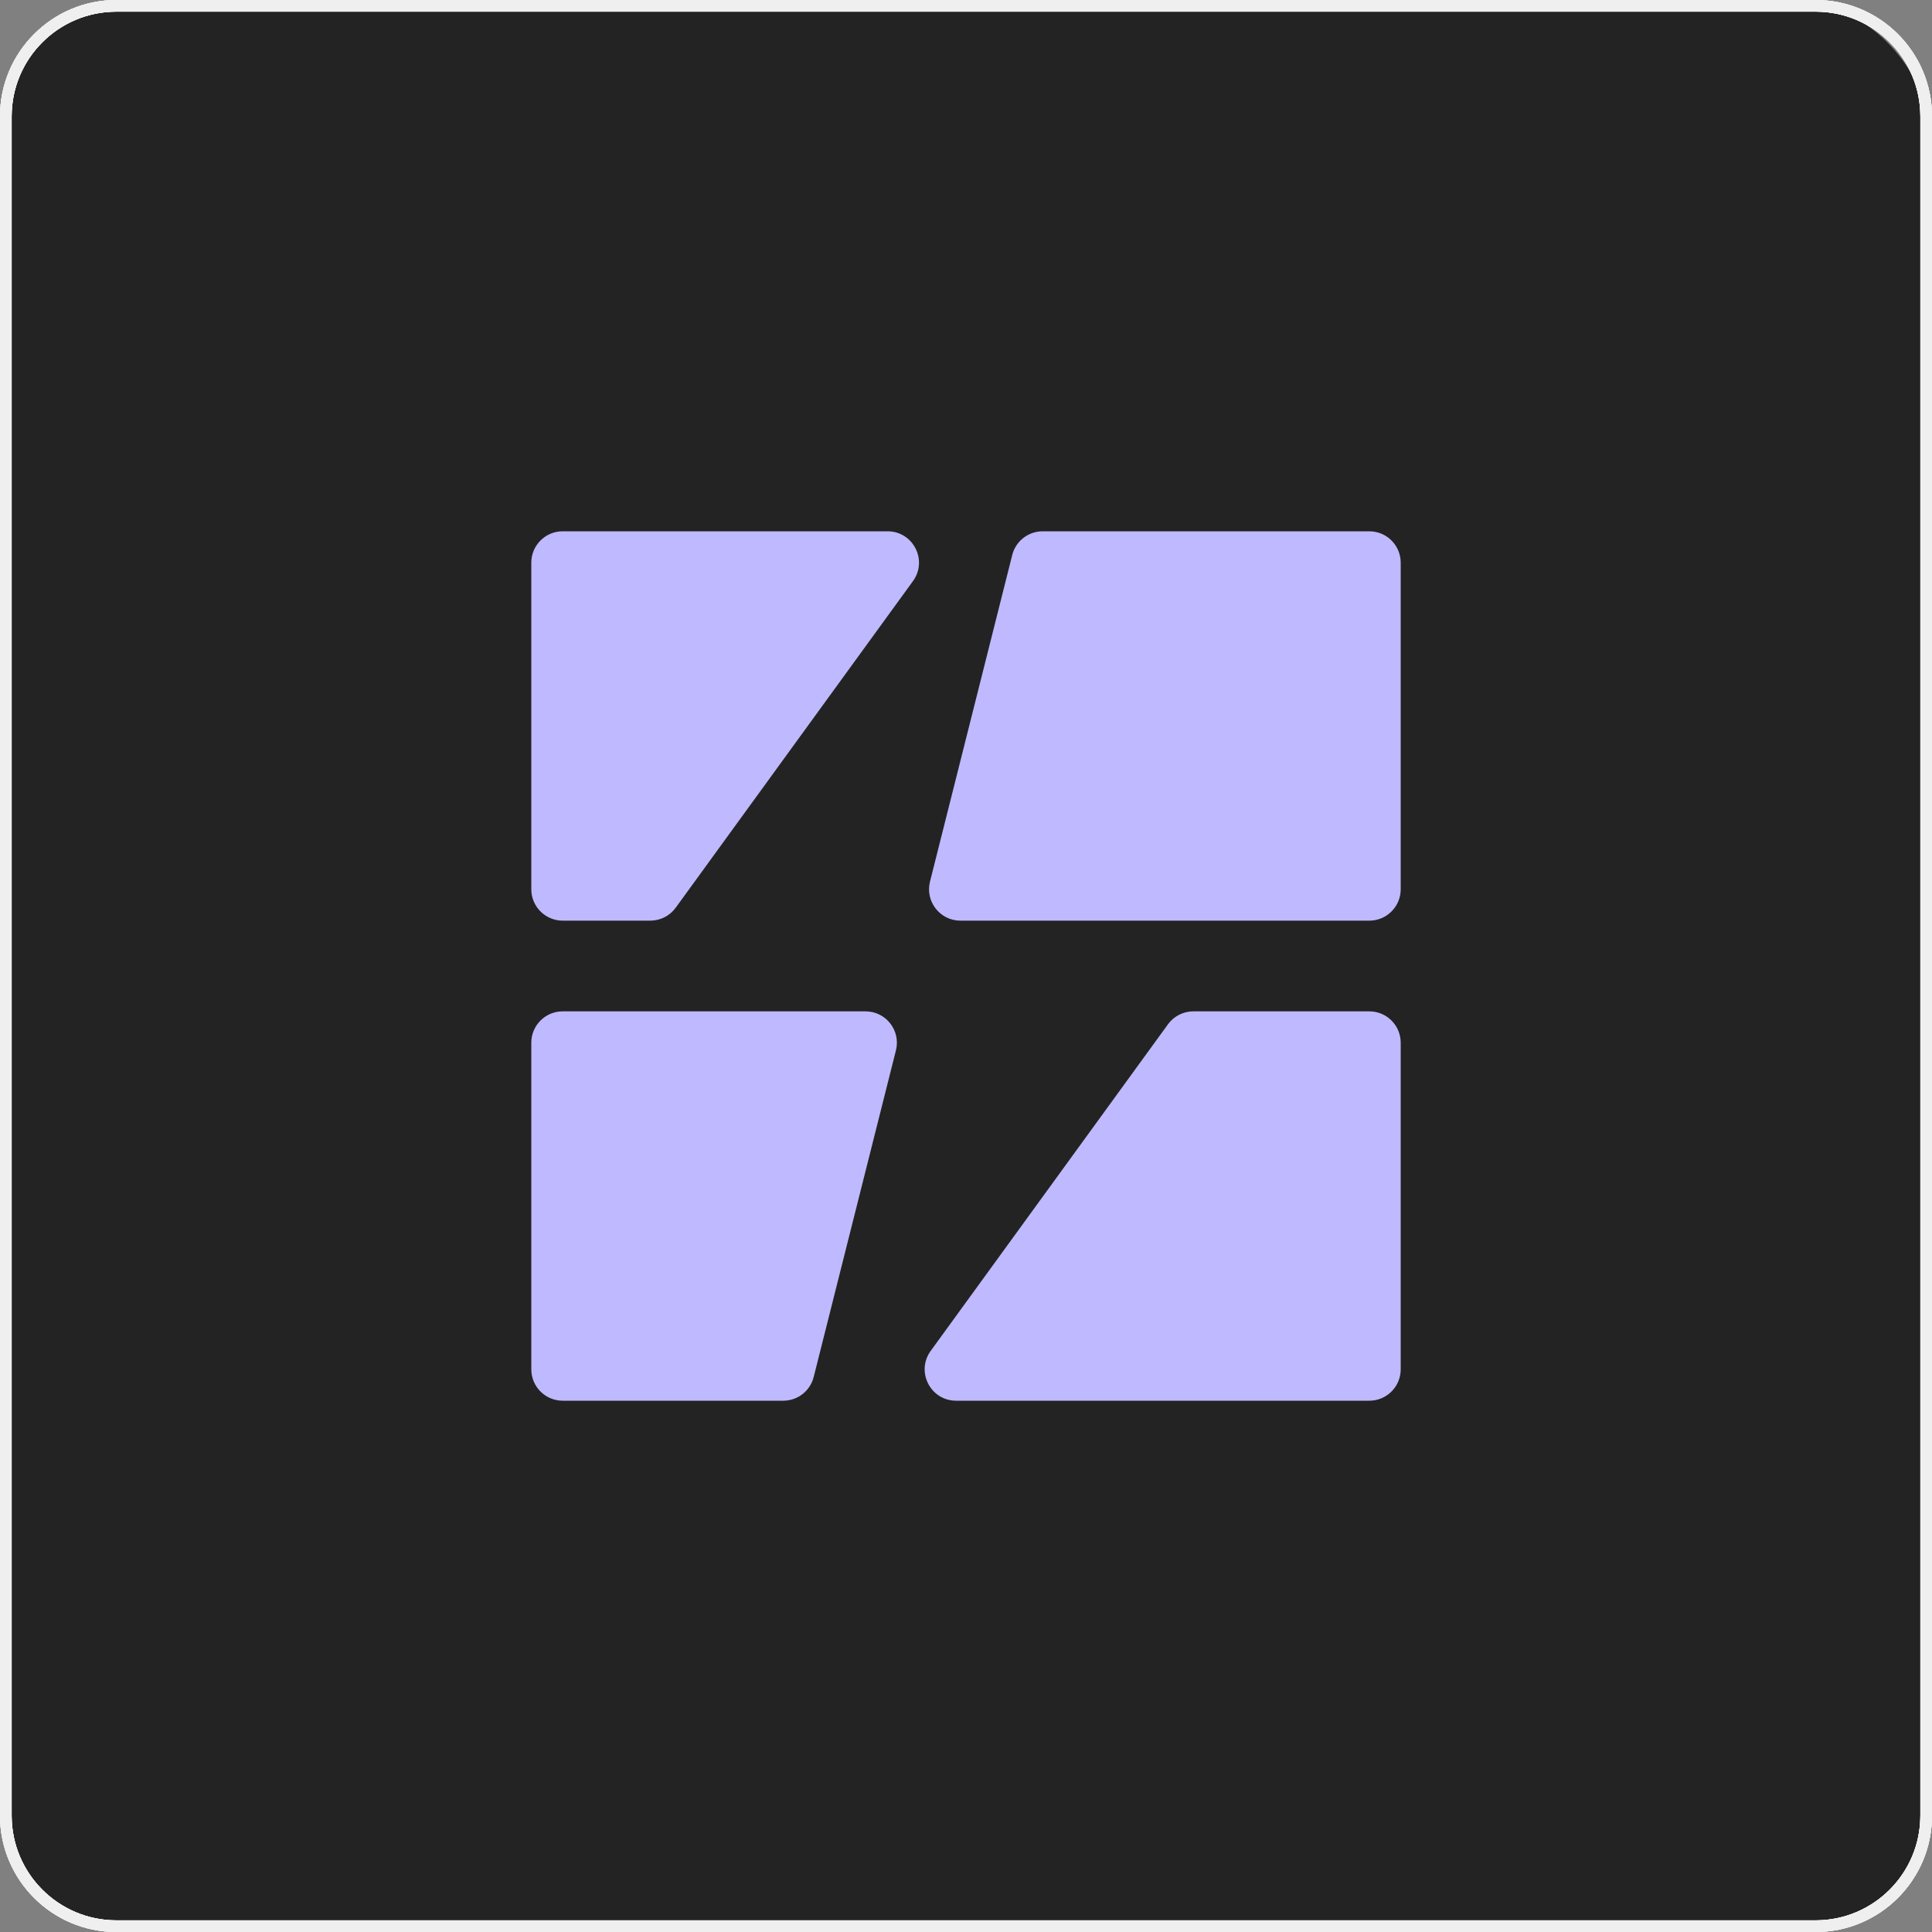 <svg xmlns="http://www.w3.org/2000/svg" width="1891" height="1891" viewBox="0 0 1891 1891" fill="none"><rect x="0" y="0" width="1891" height="1891" fill="#808080" stroke="none"/><rect y="3" width="1888" height="1885" rx="127" fill="#232323"></rect><path fill-rule="evenodd" clip-rule="evenodd" d="M1777.08 11.392H113.916C57.293 11.392 11.392 57.293 11.392 113.916V1777.08C11.392 1833.71 57.293 1879.61 113.916 1879.61H1777.08C1833.71 1879.61 1879.61 1833.71 1879.61 1777.08V113.916C1879.61 57.293 1833.71 11.392 1777.08 11.392ZM113.916 0C51.002 0 0 51.002 0 113.916V1777.08C0 1840 51.002 1891 113.916 1891H1777.08C1840 1891 1891 1840 1891 1777.08V113.916C1891 51.002 1840 0 1777.08 0H113.916Z" fill="#EFEFEF"></path><path d="M940.044 901.113C920.043 901.113 905.379 882.299 910.262 862.903L990.751 543.238C994.188 529.591 1006.46 520.025 1020.53 520.025H1340.26C1357.23 520.025 1370.98 533.775 1370.98 550.736V870.402C1370.98 887.363 1357.23 901.113 1340.26 901.113H940.044Z" fill="#BFB9FF"></path><path d="M520.025 870.402C520.025 887.363 533.775 901.113 550.736 901.113H636.51C646.342 901.113 655.579 896.406 661.357 888.452L893.587 568.787C908.335 548.486 893.833 520.025 868.741 520.025H550.736C533.775 520.025 520.025 533.775 520.025 550.736V870.402Z" fill="#BFB9FF"></path><path d="M766.649 1370.98C780.721 1370.98 792.994 1361.41 796.43 1347.76L876.919 1028.1C881.802 1008.7 867.138 989.888 847.137 989.888H550.736C533.775 989.888 520.025 1003.64 520.025 1020.6V1340.26C520.025 1357.23 533.775 1370.98 550.736 1370.98H766.649Z" fill="#BFB9FF"></path><path d="M1143.18 1002.55C1148.96 994.595 1158.2 989.888 1168.03 989.888H1340.26C1357.23 989.888 1370.98 1003.64 1370.98 1020.6V1340.26C1370.98 1357.23 1357.23 1370.98 1340.26 1370.98H935.799C910.707 1370.98 896.205 1342.51 910.953 1322.21L1143.18 1002.55Z" fill="#BFB9FF"></path><path fill-rule="evenodd" clip-rule="evenodd" d="M1777.08 11.392H113.916C57.293 11.392 11.392 57.293 11.392 113.916V1777.08C11.392 1833.71 57.293 1879.61 113.916 1879.61H1777.08C1833.71 1879.61 1879.61 1833.71 1879.61 1777.08V113.916C1879.61 57.293 1833.71 11.392 1777.08 11.392ZM113.916 0C51.002 0 0 51.002 0 113.916V1777.08C0 1840 51.002 1891 113.916 1891H1777.08C1840 1891 1891 1840 1891 1777.08V113.916C1891 51.002 1840 0 1777.08 0H113.916Z" fill="#EFEFEF"></path><path fill-rule="evenodd" clip-rule="evenodd" d="M1777.08 11.392H113.916C57.293 11.392 11.392 57.293 11.392 113.916V1777.08C11.392 1833.71 57.293 1879.61 113.916 1879.61H1777.08C1833.71 1879.61 1879.61 1833.71 1879.61 1777.08V113.916C1879.61 57.293 1833.71 11.392 1777.08 11.392ZM113.916 0C51.002 0 0 51.002 0 113.916V1777.08C0 1840 51.002 1891 113.916 1891H1777.08C1840 1891 1891 1840 1891 1777.08V113.916C1891 51.002 1840 0 1777.08 0H113.916Z" fill="#EFEFEF"></path><path fill-rule="evenodd" clip-rule="evenodd" d="M1777.08 11.392H113.916C57.293 11.392 11.392 57.293 11.392 113.916V1777.08C11.392 1833.71 57.293 1879.61 113.916 1879.61H1777.08C1833.71 1879.61 1879.61 1833.71 1879.61 1777.08V113.916C1879.61 57.293 1833.71 11.392 1777.08 11.392ZM113.916 0C51.002 0 0 51.002 0 113.916V1777.08C0 1840 51.002 1891 113.916 1891H1777.08C1840 1891 1891 1840 1891 1777.08V113.916C1891 51.002 1840 0 1777.08 0H113.916Z" fill="#EFEFEF"></path></svg>